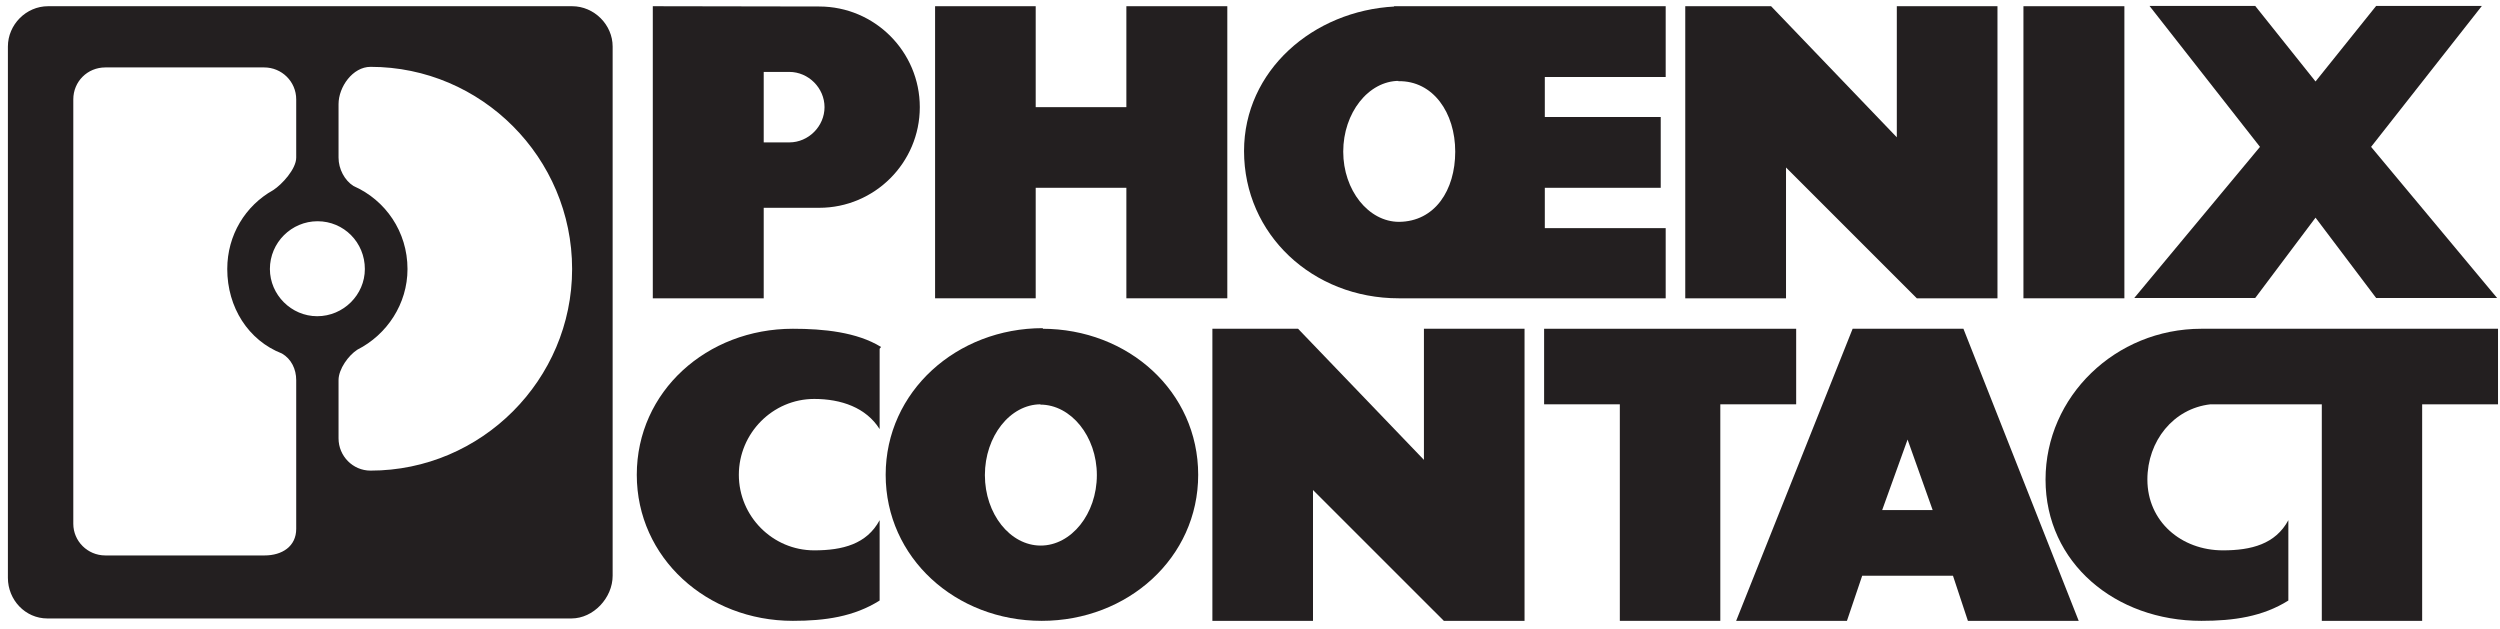 <svg width="175" height="44" viewBox="0 0 175 44" fill="none" xmlns="http://www.w3.org/2000/svg">
<path d="M117.968 20.881V0.435H123.976L132.777 9.612V0.435H139.823V20.881H134.178L125.021 11.724V20.881H117.968Z" fill="#231F20"/>
<path d="M65.456 20.881V0.435H72.499V7.501H78.846V0.435H85.912V20.881H78.846V13.145H72.499V20.881H65.456Z" fill="#231F20"/>
<path d="M150.464 0.414H157.864L162.087 5.703L166.331 0.414H173.732L165.976 10.281L174.798 20.86H166.331L162.087 15.236L157.864 20.86H149.397L158.199 10.281L150.464 0.414Z" fill="#231F20"/>
<path d="M61.674 24.288C59.981 23.243 57.641 23.013 55.501 23.013C49.48 23.013 44.575 27.403 44.575 33.236C44.575 39.048 49.48 43.459 55.501 43.459C57.767 43.459 59.782 43.166 61.574 42.037V36.413C60.677 38.086 58.986 38.525 56.995 38.525C54.083 38.525 51.719 36.142 51.719 33.236C51.719 30.33 54.083 27.926 56.995 27.926C58.885 27.926 60.629 28.532 61.574 30.037V24.413L61.674 24.288Z" fill="#231F20"/>
<path d="M84.867 43.459V23.013H90.865L99.675 32.191V23.013H106.718V43.459H101.069L91.91 34.302V43.459H84.867Z" fill="#231F20"/>
<path d="M113.388 43.459V28.302H108.088V23.013H125.732V28.302H120.422V43.459H113.388Z" fill="#231F20"/>
<path d="M155 28.302C154.896 28.302 154.791 28.302 154.729 28.302C152.136 28.595 150.317 30.873 150.317 33.57C150.317 36.497 152.68 38.525 155.607 38.525C157.593 38.525 159.286 38.086 160.185 36.413V42.037C158.387 43.166 156.359 43.459 154.101 43.459C148.08 43.459 143.188 39.403 143.188 33.57C143.188 27.758 148.08 23.013 154.101 23.013C154.185 23.013 154.227 23.013 154.31 23.013H174.861V28.302H169.551V43.459H162.526V28.302H155Z" fill="#231F20"/>
<path d="M141.641 20.881H148.707V0.435H141.641V20.881Z" fill="#231F20"/>
<path d="M21.705 8.672L23.698 8.692V11.034C23.698 11.828 24.12 12.623 24.743 13.02C26.982 14.003 28.525 16.219 28.525 18.832C28.525 21.278 27.082 23.431 25.017 24.476C24.394 24.874 23.698 25.835 23.698 26.609V30.706V30.686C23.698 31.919 24.693 32.943 25.937 32.943C33.701 32.943 40.048 26.588 40.048 18.832C40.048 11.034 33.701 4.679 25.937 4.679C24.693 4.679 23.698 6.079 23.698 7.292V9.173L20.735 9.069V6.957C20.735 5.703 19.715 4.72 18.496 4.72H10.632L10.282 0.435H40.048C41.591 0.435 42.885 1.731 42.885 3.257V40.302C42.885 41.849 41.541 43.292 39.998 43.292H3.314C1.772 43.292 0.553 41.996 0.553 40.449V3.257C0.553 1.731 1.822 0.435 3.365 0.435H10.433L10.855 4.72H7.372C6.126 4.72 5.131 5.703 5.131 6.957V36.665C5.131 37.877 6.126 38.881 7.372 38.881H18.521C19.74 38.881 20.735 38.253 20.735 37.02V26.609C20.735 25.835 20.388 25.125 19.74 24.748C17.376 23.828 15.908 21.508 15.908 18.832C15.908 16.449 17.177 14.4 19.117 13.313C19.74 12.915 20.735 11.828 20.735 11.034V8.797H22.552L22.228 15.487C20.411 15.487 18.893 16.971 18.893 18.832C18.893 20.63 20.388 22.135 22.205 22.135C24.045 22.135 25.54 20.63 25.54 18.832C25.54 16.971 24.07 15.487 22.228 15.487L21.705 8.672Z" fill="#231F20"/>
<path d="M45.696 6.853V20.881H53.46V14.546H57.342C61.225 14.546 64.386 11.389 64.386 7.501C64.386 3.612 61.225 0.455 57.342 0.455L45.696 0.435V7.417L53.46 7.48V5.034H55.252C56.596 5.034 57.717 6.163 57.717 7.501C57.717 8.839 56.596 9.968 55.252 9.968H53.46V7.166L45.696 6.853Z" fill="#231F20"/>
<path d="M97.634 0.455C91.91 0.748 87.083 4.95 87.083 10.574C87.083 16.407 91.885 20.881 97.908 20.881C98.107 20.881 116.598 20.881 116.598 20.881V15.968H108.137V13.145H116.251V8.191H108.137V5.389H116.598V0.435H97.584L97.883 5.682C100.323 5.64 101.866 7.898 101.866 10.616C101.866 13.313 100.446 15.508 97.933 15.529C95.792 15.529 94.026 13.313 94.026 10.616C94.026 7.898 95.792 5.661 97.933 5.661L97.634 0.455Z" fill="#231F20"/>
<path d="M72.824 28.323C74.963 28.323 76.78 30.539 76.78 33.257C76.78 35.974 74.988 38.19 72.849 38.19C70.709 38.19 68.942 35.974 68.942 33.257C68.942 30.539 70.709 28.302 72.849 28.302L72.998 22.971C66.975 22.971 61.997 27.403 61.997 33.236C61.997 39.047 66.902 43.459 72.922 43.459C78.945 43.459 83.873 39.047 83.873 33.236C83.873 27.403 78.971 23.013 72.948 23.013L72.824 28.323Z" fill="#231F20"/>
<path d="M133.823 35.703H131.753L133.53 30.769L135.286 35.703H133.488L133.426 40.302H136.708L137.753 43.459H145.509L137.44 23.013H129.642H129.684L121.53 43.459H129.286L130.353 40.302H133.739L133.823 35.703Z" fill="#231F20"/>
</svg>
